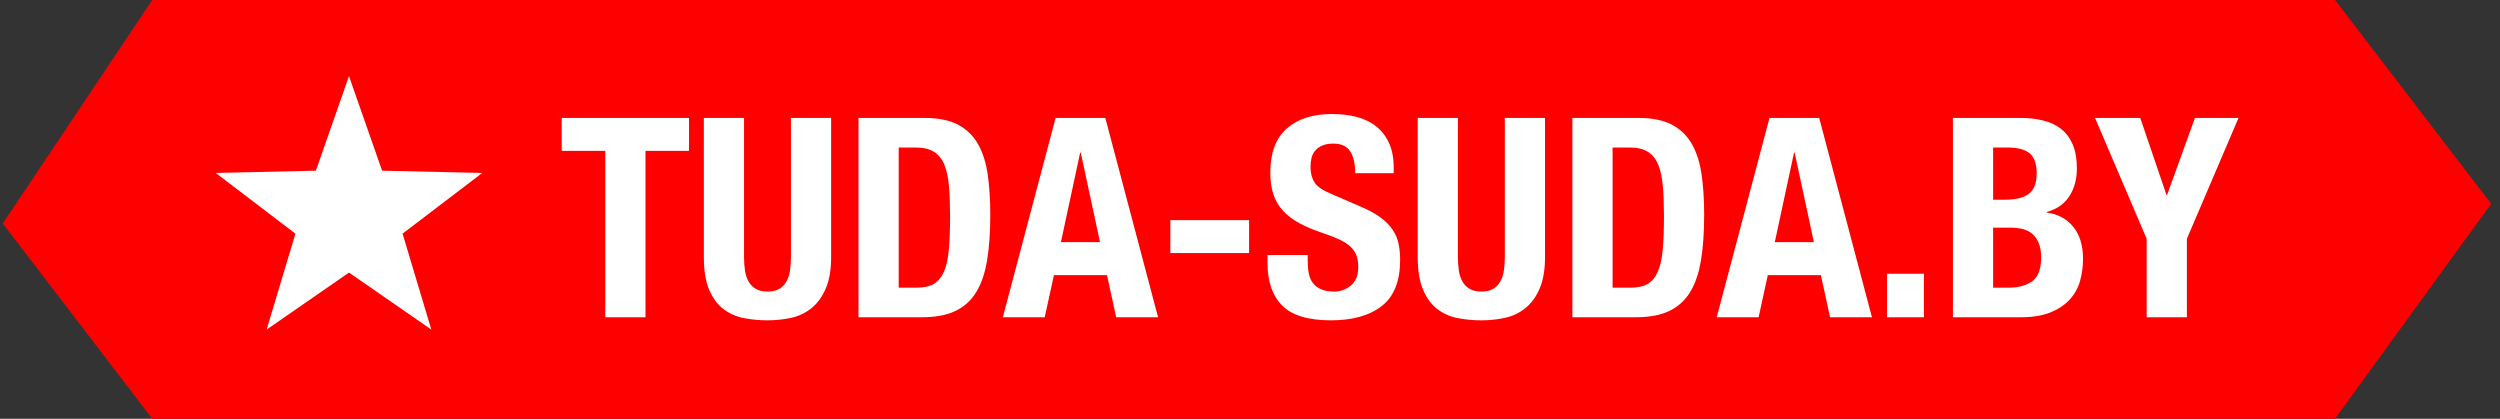 <?xml version="1.0" encoding="UTF-8"?>
<svg width="197px" height="33px" viewBox="0 0 197 33" version="1.1" xmlns="http://www.w3.org/2000/svg" xmlns:xlink="http://www.w3.org/1999/xlink">
    <rect x="0" y="0" width="197" height="33" fill="#333333" stroke="none"/>
    <!-- Generator: Sketch 60.1 (88133) - https://sketch.com -->
    <title>LogoRED</title>
    <desc>Created with Sketch.</desc>
    <g id="Site" stroke="none" stroke-width="1" fill="none" fill-rule="evenodd">
        <g id="Elements" transform="translate(-124, -66)">
            <g id="LogoRED" transform="translate(124, 66)">
                <g>
                    <path d="M0.216,17.609 C0.216,17.609 12,0 12,0 L184,0 L196.303,16.059 L184,33 L12,33 L0.216,17.609 Z" id="TS-form" fill="#FF0000"></path>
                    <path d="M54.296,9.292 L54.296,11.888 L50.864,11.888 L50.864,25 L47.696,25 L47.696,11.888 L44.264,11.888 L44.264,9.292 L54.296,9.292 Z M58.63,9.292 L58.63,20.248 C58.63,20.644 58.656,21.007 58.707,21.337 C58.758,21.667 58.854,21.953 58.993,22.195 C59.132,22.437 59.323,22.628 59.565,22.767 C59.807,22.906 60.111,22.976 60.478,22.976 C60.859,22.976 61.167,22.906 61.402,22.767 C61.637,22.628 61.824,22.437 61.963,22.195 C62.102,21.953 62.198,21.667 62.249,21.337 C62.3,21.007 62.326,20.644 62.326,20.248 L62.326,9.292 L65.494,9.292 L65.494,20.248 C65.494,21.245 65.355,22.07 65.076,22.723 C64.797,23.376 64.423,23.893 63.954,24.274 C63.485,24.655 62.949,24.912 62.348,25.044 C61.747,25.176 61.123,25.242 60.478,25.242 C59.833,25.242 59.209,25.183 58.608,25.066 C58.007,24.949 57.471,24.71 57.002,24.351 C56.533,23.992 56.159,23.482 55.88,22.822 C55.601,22.162 55.462,21.304 55.462,20.248 L55.462,9.292 L58.63,9.292 Z M70.818,22.668 L72.226,22.668 C72.783,22.668 73.231,22.573 73.568,22.382 C73.905,22.191 74.173,21.876 74.371,21.436 C74.569,20.996 74.701,20.417 74.767,19.698 C74.833,18.979 74.866,18.085 74.866,17.014 C74.866,16.119 74.837,15.335 74.778,14.66 C74.719,13.985 74.598,13.424 74.415,12.977 C74.232,12.53 73.96,12.192 73.601,11.965 C73.242,11.738 72.761,11.624 72.16,11.624 L70.818,11.624 L70.818,22.668 Z M67.65,9.292 L72.842,9.292 C73.942,9.292 74.829,9.472 75.504,9.831 C76.179,10.19 76.703,10.704 77.077,11.371 C77.451,12.038 77.704,12.841 77.836,13.78 C77.968,14.719 78.034,15.767 78.034,16.926 C78.034,18.305 77.95,19.504 77.781,20.523 C77.612,21.542 77.323,22.382 76.912,23.042 C76.501,23.702 75.951,24.193 75.262,24.516 C74.573,24.839 73.7,25 72.644,25 L67.65,25 L67.65,9.292 Z M86.68,19.082 L85.162,12.02 L85.118,12.02 L83.6,19.082 L86.68,19.082 Z M87.098,9.292 L91.256,25 L87.956,25 L87.23,21.678 L83.05,21.678 L82.324,25 L79.024,25 L83.182,9.292 L87.098,9.292 Z M98.428,17.344 L98.428,19.94 L92.224,19.94 L92.224,17.344 L98.428,17.344 Z M103.048,20.094 L103.048,20.556 C103.048,20.923 103.077,21.256 103.136,21.557 C103.195,21.858 103.305,22.111 103.466,22.316 C103.627,22.521 103.844,22.683 104.115,22.8 C104.386,22.917 104.727,22.976 105.138,22.976 C105.622,22.976 106.058,22.818 106.447,22.503 C106.836,22.188 107.03,21.7 107.03,21.04 C107.03,20.688 106.982,20.384 106.887,20.127 C106.792,19.87 106.634,19.639 106.414,19.434 C106.194,19.229 105.904,19.042 105.545,18.873 C105.186,18.704 104.742,18.532 104.214,18.356 C103.51,18.121 102.901,17.865 102.388,17.586 C101.875,17.307 101.446,16.981 101.101,16.607 C100.756,16.233 100.503,15.8 100.342,15.309 C100.181,14.818 100.1,14.249 100.1,13.604 C100.1,12.049 100.533,10.891 101.398,10.128 C102.263,9.365 103.451,8.984 104.962,8.984 C105.666,8.984 106.315,9.061 106.909,9.215 C107.503,9.369 108.016,9.618 108.449,9.963 C108.882,10.308 109.219,10.748 109.461,11.283 C109.703,11.818 109.824,12.46 109.824,13.208 L109.824,13.648 L106.788,13.648 C106.788,12.9 106.656,12.324 106.392,11.921 C106.128,11.518 105.688,11.316 105.072,11.316 C104.72,11.316 104.427,11.367 104.192,11.47 C103.957,11.573 103.77,11.708 103.631,11.877 C103.492,12.046 103.396,12.24 103.345,12.46 C103.294,12.68 103.268,12.907 103.268,13.142 C103.268,13.626 103.371,14.033 103.576,14.363 C103.781,14.693 104.221,14.997 104.896,15.276 L107.338,16.332 C107.939,16.596 108.431,16.871 108.812,17.157 C109.193,17.443 109.498,17.751 109.725,18.081 C109.952,18.411 110.11,18.774 110.198,19.17 C110.286,19.566 110.33,20.006 110.33,20.49 C110.33,22.147 109.85,23.354 108.889,24.109 C107.928,24.864 106.59,25.242 104.874,25.242 C103.085,25.242 101.805,24.853 101.035,24.076 C100.265,23.299 99.88,22.184 99.88,20.732 L99.88,20.094 L103.048,20.094 Z M114.884,9.292 L114.884,20.248 C114.884,20.644 114.91,21.007 114.961,21.337 C115.012,21.667 115.108,21.953 115.247,22.195 C115.386,22.437 115.577,22.628 115.819,22.767 C116.061,22.906 116.365,22.976 116.732,22.976 C117.113,22.976 117.421,22.906 117.656,22.767 C117.891,22.628 118.078,22.437 118.217,22.195 C118.356,21.953 118.452,21.667 118.503,21.337 C118.554,21.007 118.58,20.644 118.58,20.248 L118.58,9.292 L121.748,9.292 L121.748,20.248 C121.748,21.245 121.609,22.07 121.33,22.723 C121.051,23.376 120.677,23.893 120.208,24.274 C119.739,24.655 119.203,24.912 118.602,25.044 C118.001,25.176 117.377,25.242 116.732,25.242 C116.087,25.242 115.463,25.183 114.862,25.066 C114.261,24.949 113.725,24.71 113.256,24.351 C112.787,23.992 112.413,23.482 112.134,22.822 C111.855,22.162 111.716,21.304 111.716,20.248 L111.716,9.292 L114.884,9.292 Z M127.072,22.668 L128.48,22.668 C129.037,22.668 129.485,22.573 129.822,22.382 C130.159,22.191 130.427,21.876 130.625,21.436 C130.823,20.996 130.955,20.417 131.021,19.698 C131.087,18.979 131.12,18.085 131.12,17.014 C131.12,16.119 131.091,15.335 131.032,14.66 C130.973,13.985 130.852,13.424 130.669,12.977 C130.486,12.53 130.214,12.192 129.855,11.965 C129.496,11.738 129.015,11.624 128.414,11.624 L127.072,11.624 L127.072,22.668 Z M123.904,9.292 L129.096,9.292 C130.196,9.292 131.083,9.472 131.758,9.831 C132.433,10.19 132.957,10.704 133.331,11.371 C133.705,12.038 133.958,12.841 134.09,13.78 C134.222,14.719 134.288,15.767 134.288,16.926 C134.288,18.305 134.204,19.504 134.035,20.523 C133.866,21.542 133.577,22.382 133.166,23.042 C132.755,23.702 132.205,24.193 131.516,24.516 C130.827,24.839 129.954,25 128.898,25 L123.904,25 L123.904,9.292 Z M142.934,19.082 L141.416,12.02 L141.372,12.02 L139.854,19.082 L142.934,19.082 Z M143.352,9.292 L147.51,25 L144.21,25 L143.484,21.678 L139.304,21.678 L138.578,25 L135.278,25 L139.436,9.292 L143.352,9.292 Z M151.602,21.568 L151.602,25 L148.698,25 L148.698,21.568 L151.602,21.568 Z M157.058,22.668 L158.29,22.668 C159.053,22.668 159.669,22.499 160.138,22.162 C160.607,21.825 160.842,21.201 160.842,20.292 C160.842,19.837 160.78,19.46 160.655,19.159 C160.53,18.858 160.362,18.616 160.149,18.433 C159.936,18.25 159.683,18.121 159.39,18.048 C159.097,17.975 158.774,17.938 158.422,17.938 L157.058,17.938 L157.058,22.668 Z M157.058,15.738 L157.96,15.738 C158.84,15.738 159.482,15.58 159.885,15.265 C160.288,14.95 160.49,14.418 160.49,13.67 C160.49,12.922 160.307,12.394 159.94,12.086 C159.573,11.778 158.994,11.624 158.202,11.624 L157.058,11.624 L157.058,15.738 Z M153.89,9.292 L159.192,9.292 C159.837,9.292 160.435,9.358 160.985,9.49 C161.535,9.622 162.008,9.842 162.404,10.15 C162.8,10.458 163.108,10.869 163.328,11.382 C163.548,11.895 163.658,12.526 163.658,13.274 C163.658,14.125 163.46,14.854 163.064,15.463 C162.668,16.072 162.074,16.486 161.282,16.706 L161.282,16.75 C162.162,16.867 162.859,17.241 163.372,17.872 C163.885,18.503 164.142,19.346 164.142,20.402 C164.142,21.018 164.061,21.605 163.9,22.162 C163.739,22.719 163.464,23.207 163.075,23.625 C162.686,24.043 162.18,24.377 161.557,24.626 C160.934,24.875 160.16,25 159.236,25 L153.89,25 L153.89,9.292 Z M168.652,9.292 L170.72,15.364 L170.764,15.364 L172.964,9.292 L176.396,9.292 L172.326,18.818 L172.326,25 L169.158,25 L169.158,18.818 L165.088,9.292 L168.652,9.292 Z" id="TUDA-SUDA.BY" fill="#FFFFFF" fill-rule="nonzero"></path>
                    <polygon id="Star" fill="#FFFFFF" points="27.5 21.479 21.011 25.972 23.278 18.412 17 13.629 24.891 13.449 27.5 6 30.109 13.449 38 13.629 31.722 18.412 33.989 25.972"></polygon>
                </g>
            </g>
        </g>
    </g>
</svg>